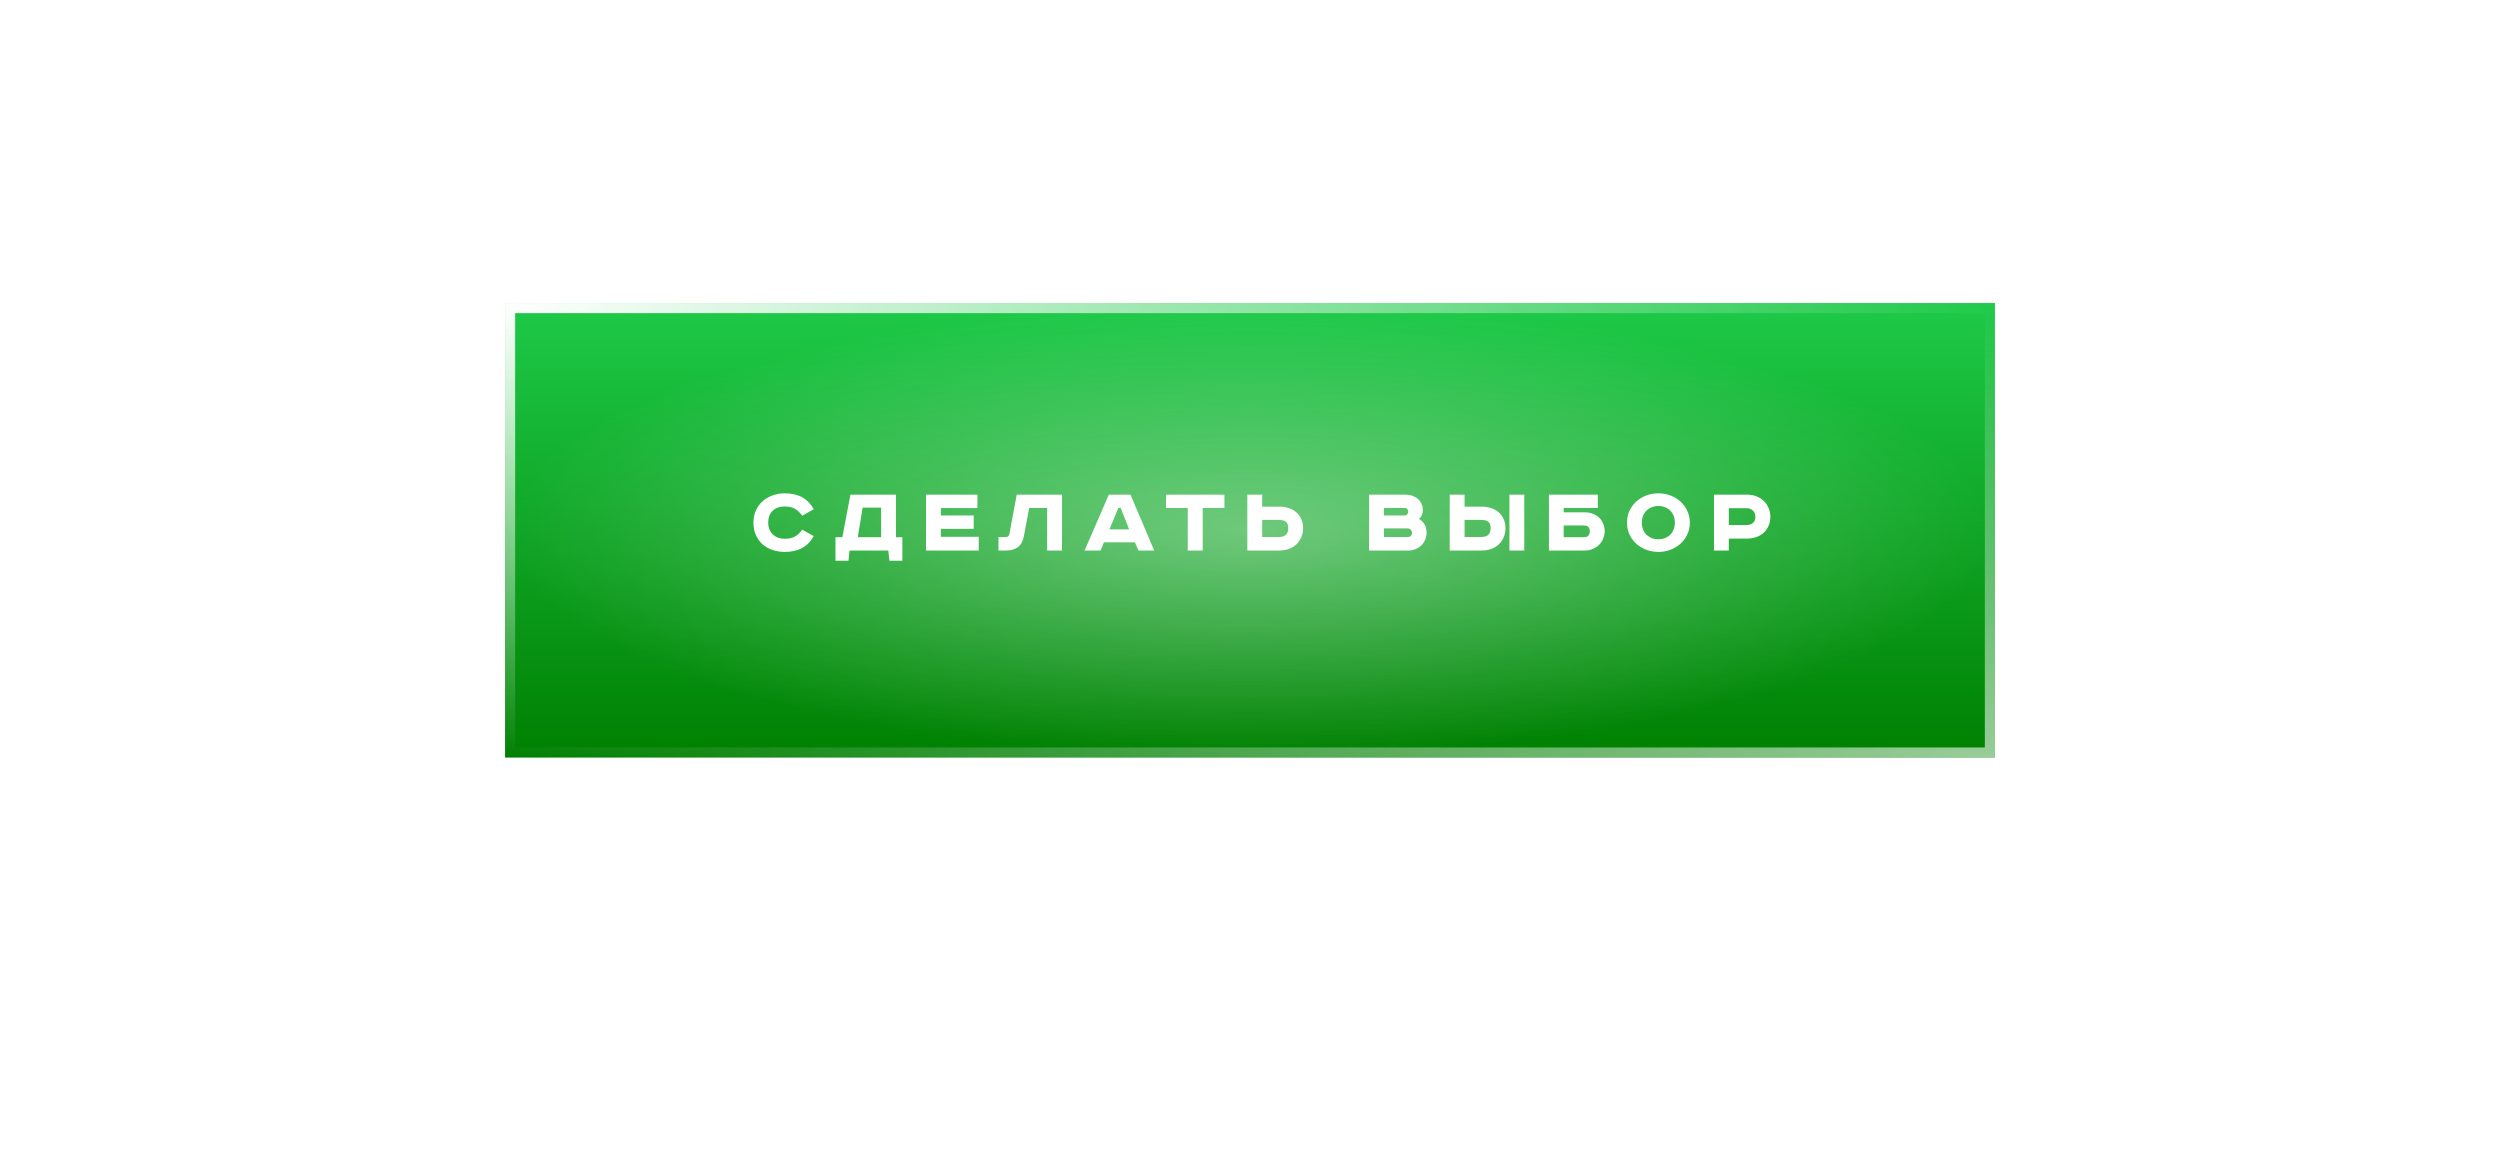<?xml version="1.0" encoding="UTF-8"?> <svg xmlns="http://www.w3.org/2000/svg" width="495" height="228" viewBox="0 0 495 228" fill="none"> <g filter="url(#filter0_f_126_4921)"> <rect x="100" y="100" width="295" height="28" fill="#00FF40"></rect> </g> <g filter="url(#filter1_d_126_4921)"> <rect x="100" y="56" width="295" height="90" fill="url(#paint0_linear_126_4921)"></rect> <rect x="100" y="56" width="295" height="90" fill="url(#paint1_radial_126_4921)" fill-opacity="0.4"></rect> <rect x="101" y="57" width="293" height="88" stroke="url(#paint2_radial_126_4921)" stroke-width="2"></rect> <rect x="101" y="57" width="293" height="88" stroke="url(#paint3_radial_126_4921)" stroke-opacity="0.6" stroke-width="2"></rect> </g> <path d="M158.844 102.12C158.43 101.52 157.957 101.067 157.424 100.76C156.904 100.44 156.217 100.28 155.364 100.28C154.377 100.28 153.584 100.567 152.984 101.14C152.397 101.713 152.104 102.493 152.104 103.48C152.104 103.96 152.184 104.4 152.344 104.8C152.504 105.187 152.724 105.52 153.004 105.8C153.297 106.08 153.644 106.3 154.044 106.46C154.444 106.607 154.884 106.68 155.364 106.68C156.204 106.68 156.89 106.527 157.424 106.22C157.97 105.913 158.437 105.46 158.824 104.86L161.104 106.14C160.544 107.193 159.784 107.98 158.824 108.5C157.877 109.02 156.737 109.28 155.404 109.28C154.51 109.28 153.684 109.147 152.924 108.88C152.164 108.613 151.504 108.233 150.944 107.74C150.397 107.233 149.964 106.62 149.644 105.9C149.337 105.18 149.184 104.373 149.184 103.48C149.184 102.587 149.344 101.787 149.664 101.08C149.984 100.36 150.424 99.753 150.984 99.26C151.544 98.753 152.197 98.367 152.944 98.1C153.704 97.82 154.524 97.68 155.404 97.68C158.07 97.68 159.977 98.727 161.124 100.82L158.844 102.12ZM177.404 97.94V106.36H178.664V111.02H176.104L175.884 109H168.204L168.004 111.02H165.424V106.36H166.784L168.384 97.94H177.404ZM169.844 106.36H174.464V100.5H170.804L169.844 106.36ZM193.531 97.94V100.6H186.291V102.06H192.791V104.72H186.291V106.28H193.791V109H183.351V97.94H193.531ZM210.278 97.94V109H207.338V100.58H203.778L202.738 106.1C202.551 107.127 202.158 107.867 201.558 108.32C200.958 108.773 200.178 109 199.218 109H197.698V106.34H199.118C199.531 106.34 199.778 106.133 199.858 105.72L201.318 97.94H210.278ZM219.672 104.82H223.572L221.892 100.56H221.432L219.672 104.82ZM223.832 97.94L228.532 109H225.412L224.712 107.38H218.592L217.912 109H214.752L219.552 97.94H223.832ZM242.438 97.94V100.58H238.138V109H235.178V100.58H230.878V97.94H242.438ZM249.912 97.94V100.32H253.372C254.039 100.32 254.652 100.42 255.212 100.62C255.785 100.807 256.279 101.087 256.692 101.46C257.105 101.82 257.425 102.267 257.652 102.8C257.892 103.32 258.012 103.907 258.012 104.56C258.012 105.227 257.892 105.833 257.652 106.38C257.425 106.913 257.105 107.38 256.692 107.78C256.279 108.167 255.785 108.467 255.212 108.68C254.652 108.893 254.039 109 253.372 109H246.972V97.94H249.912ZM249.912 106.32H253.172C253.839 106.32 254.319 106.18 254.612 105.9C254.919 105.607 255.072 105.16 255.072 104.56C255.072 103.973 254.919 103.56 254.612 103.32C254.319 103.067 253.839 102.94 253.172 102.94H249.912V106.32ZM278.258 97.94C278.751 97.94 279.211 98.013 279.638 98.16C280.064 98.307 280.431 98.513 280.738 98.78C281.044 99.047 281.284 99.367 281.458 99.74C281.631 100.113 281.718 100.533 281.718 101C281.718 101.347 281.651 101.68 281.518 102C281.398 102.307 281.204 102.553 280.938 102.74C281.418 103.02 281.791 103.38 282.058 103.82C282.324 104.247 282.458 104.813 282.458 105.52C282.458 106 282.364 106.453 282.178 106.88C281.991 107.307 281.731 107.68 281.398 108C281.078 108.307 280.698 108.553 280.258 108.74C279.818 108.913 279.344 109 278.838 109H271.078V97.94H278.258ZM274.018 102.06H278.238C278.384 102.06 278.518 101.987 278.638 101.84C278.771 101.68 278.838 101.507 278.838 101.32C278.838 101.173 278.784 101.013 278.678 100.84C278.584 100.667 278.404 100.58 278.138 100.58H274.018V102.06ZM274.018 106.34H278.758C278.984 106.34 279.178 106.267 279.338 106.12C279.498 105.973 279.578 105.767 279.578 105.5C279.578 105.247 279.491 105.04 279.318 104.88C279.158 104.707 278.944 104.62 278.678 104.62H274.018V106.34ZM301.806 97.94V109H298.866V97.94H301.806ZM289.986 97.94V100.32H293.446C294.113 100.32 294.726 100.42 295.286 100.62C295.86 100.807 296.353 101.087 296.766 101.46C297.18 101.82 297.5 102.267 297.726 102.8C297.966 103.32 298.086 103.907 298.086 104.56C298.086 105.227 297.966 105.833 297.726 106.38C297.5 106.913 297.18 107.38 296.766 107.78C296.353 108.167 295.86 108.467 295.286 108.68C294.726 108.893 294.113 109 293.446 109H287.046V97.94H289.986ZM289.986 106.32H293.246C293.913 106.32 294.393 106.18 294.686 105.9C294.993 105.607 295.146 105.16 295.146 104.56C295.146 103.973 294.993 103.56 294.686 103.32C294.393 103.067 293.913 102.94 293.246 102.94H289.986V106.32ZM316.367 97.94V100.58H309.607V101.44H313.787C314.36 101.44 314.887 101.533 315.367 101.72C315.86 101.907 316.28 102.167 316.627 102.5C316.974 102.833 317.24 103.227 317.427 103.68C317.627 104.133 317.727 104.627 317.727 105.16C317.727 105.68 317.627 106.173 317.427 106.64C317.24 107.107 316.974 107.513 316.627 107.86C316.28 108.207 315.86 108.487 315.367 108.7C314.887 108.9 314.36 109 313.787 109H306.687V97.94H316.367ZM309.607 106.36H313.607C314.06 106.36 314.367 106.247 314.527 106.02C314.7 105.78 314.787 105.493 314.787 105.16C314.787 104.853 314.7 104.593 314.527 104.38C314.354 104.153 314.04 104.04 313.587 104.04H309.607V106.36ZM325.086 103.48C325.086 103.987 325.166 104.447 325.326 104.86C325.499 105.26 325.733 105.607 326.026 105.9C326.333 106.18 326.679 106.4 327.066 106.56C327.466 106.707 327.899 106.78 328.366 106.78C328.819 106.78 329.246 106.707 329.646 106.56C330.046 106.4 330.393 106.18 330.686 105.9C330.979 105.607 331.206 105.26 331.366 104.86C331.539 104.447 331.626 103.987 331.626 103.48C331.626 102.973 331.539 102.52 331.366 102.12C331.206 101.707 330.979 101.36 330.686 101.08C330.393 100.787 330.046 100.567 329.646 100.42C329.246 100.26 328.819 100.18 328.366 100.18C327.899 100.18 327.466 100.26 327.066 100.42C326.679 100.567 326.333 100.787 326.026 101.08C325.733 101.36 325.499 101.707 325.326 102.12C325.166 102.52 325.086 102.973 325.086 103.48ZM334.586 103.48C334.586 104.347 334.413 105.14 334.066 105.86C333.733 106.567 333.279 107.173 332.706 107.68C332.146 108.187 331.486 108.58 330.726 108.86C329.979 109.14 329.193 109.28 328.366 109.28C327.539 109.28 326.746 109.14 325.986 108.86C325.239 108.58 324.579 108.187 324.006 107.68C323.446 107.173 322.993 106.567 322.646 105.86C322.313 105.14 322.146 104.347 322.146 103.48C322.146 102.613 322.313 101.827 322.646 101.12C322.993 100.4 323.446 99.787 324.006 99.28C324.579 98.773 325.239 98.38 325.986 98.1C326.746 97.82 327.539 97.68 328.366 97.68C329.193 97.68 329.979 97.82 330.726 98.1C331.486 98.38 332.146 98.773 332.706 99.28C333.279 99.787 333.733 100.4 334.066 101.12C334.413 101.827 334.586 102.613 334.586 103.48ZM345.907 97.94C346.573 97.94 347.187 98.047 347.747 98.26C348.32 98.473 348.807 98.773 349.207 99.16C349.62 99.547 349.94 100.013 350.167 100.56C350.407 101.093 350.527 101.687 350.527 102.34C350.527 102.993 350.407 103.587 350.167 104.12C349.94 104.653 349.62 105.107 349.207 105.48C348.807 105.853 348.32 106.14 347.747 106.34C347.187 106.54 346.573 106.64 345.907 106.64H342.307V109H339.367V97.94H345.907ZM342.307 103.96H345.787C346.307 103.96 346.733 103.827 347.067 103.56C347.4 103.293 347.567 102.887 347.567 102.34C347.567 101.807 347.4 101.387 347.067 101.08C346.733 100.773 346.307 100.62 345.787 100.62H342.307V103.96Z" fill="white"></path> <defs> <filter id="filter0_f_126_4921" x="0" y="0" width="495" height="228" filterUnits="userSpaceOnUse" color-interpolation-filters="sRGB"> <feFlood flood-opacity="0" result="BackgroundImageFix"></feFlood> <feBlend mode="normal" in="SourceGraphic" in2="BackgroundImageFix" result="shape"></feBlend> <feGaussianBlur stdDeviation="50" result="effect1_foregroundBlur_126_4921"></feGaussianBlur> </filter> <filter id="filter1_d_126_4921" x="100" y="56" width="295" height="94" filterUnits="userSpaceOnUse" color-interpolation-filters="sRGB"> <feFlood flood-opacity="0" result="BackgroundImageFix"></feFlood> <feColorMatrix in="SourceAlpha" type="matrix" values="0 0 0 0 0 0 0 0 0 0 0 0 0 0 0 0 0 0 127 0" result="hardAlpha"></feColorMatrix> <feOffset dy="4"></feOffset> <feComposite in2="hardAlpha" operator="out"></feComposite> <feColorMatrix type="matrix" values="0 0 0 0 0.058 0 0 0 0 0.354 0 0 0 0 0.061 0 0 0 1 0"></feColorMatrix> <feBlend mode="normal" in2="BackgroundImageFix" result="effect1_dropShadow_126_4921"></feBlend> <feBlend mode="normal" in="SourceGraphic" in2="effect1_dropShadow_126_4921" result="shape"></feBlend> </filter> <linearGradient id="paint0_linear_126_4921" x1="247.5" y1="56" x2="247.5" y2="146" gradientUnits="userSpaceOnUse"> <stop stop-color="#1ECA49"></stop> <stop offset="1" stop-color="#008001"></stop> </linearGradient> <radialGradient id="paint1_radial_126_4921" cx="0" cy="0" r="1" gradientUnits="userSpaceOnUse" gradientTransform="translate(247.5 101) rotate(90) scale(45 147.5)"> <stop stop-color="white"></stop> <stop offset="1" stop-color="white" stop-opacity="0"></stop> </radialGradient> <radialGradient id="paint2_radial_126_4921" cx="0" cy="0" r="1" gradientUnits="userSpaceOnUse" gradientTransform="translate(100 56) rotate(90) scale(90 295)"> <stop stop-color="white"></stop> <stop offset="1" stop-color="white" stop-opacity="0"></stop> </radialGradient> <radialGradient id="paint3_radial_126_4921" cx="0" cy="0" r="1" gradientUnits="userSpaceOnUse" gradientTransform="translate(395 146) rotate(-90) scale(90 295)"> <stop stop-color="white"></stop> <stop offset="1" stop-color="white" stop-opacity="0"></stop> </radialGradient> </defs> </svg> 